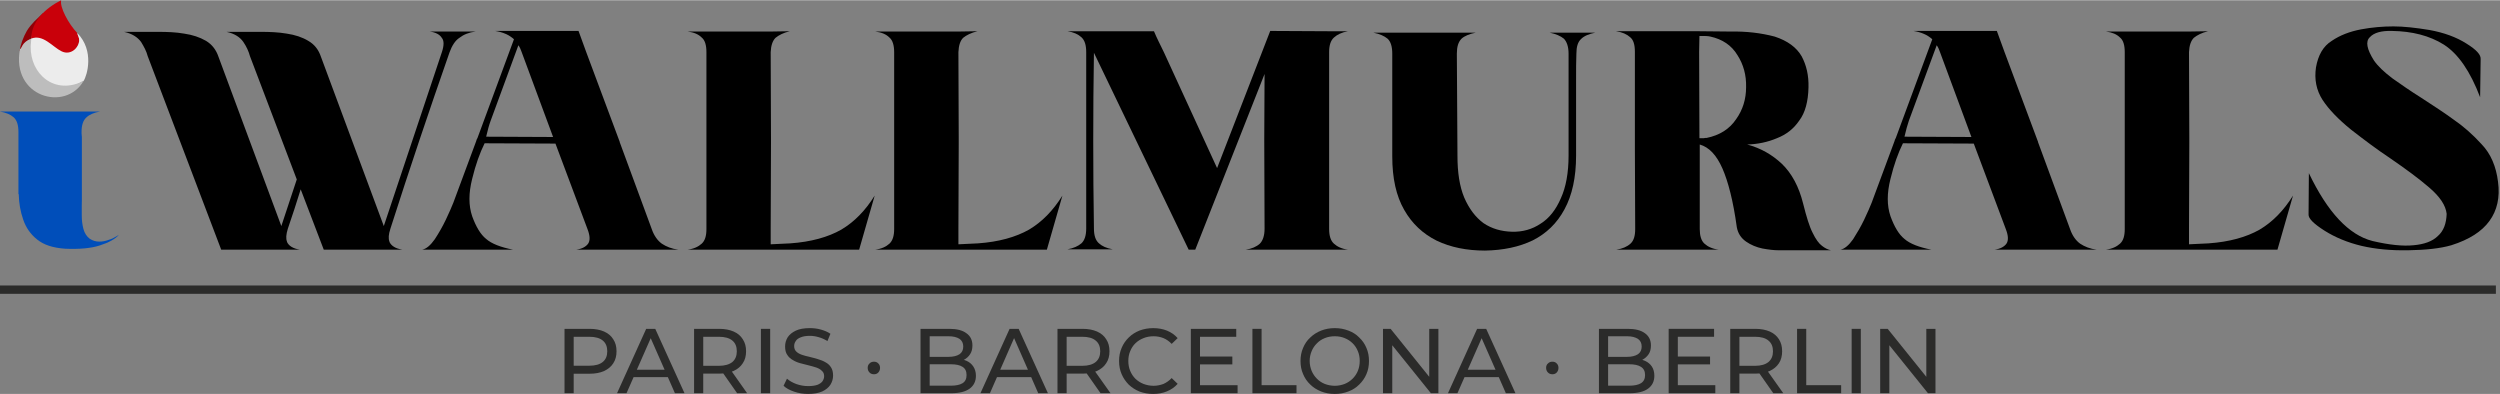 <?xml version="1.0" encoding="UTF-8"?>
<!DOCTYPE svg PUBLIC "-//W3C//DTD SVG 1.1//EN" "http://www.w3.org/Graphics/SVG/1.1/DTD/svg11.dtd">
<!-- Creator: CorelDRAW -->
<svg xmlns="http://www.w3.org/2000/svg" xml:space="preserve" width="2537px" height="400px" version="1.1" style="shape-rendering:geometricPrecision; text-rendering:geometricPrecision; image-rendering:optimizeQuality; fill-rule:evenodd; clip-rule:evenodd"
viewBox="0 0 242.77 38.23"
 xmlns:xlink="http://www.w3.org/1999/xlink"
 xmlns:xodm="http://www.corel.com/coreldraw/odm/2003">
 <rect x="0" y="0" width="242.77" height="38.23" fill="#808080" stroke="none"/>
 <defs>
  <style type="text/css">
   <![CDATA[
    .fil5 {fill:#ECECEC}
    .fil1 {fill:#2B2B2A}
    .fil3 {fill:#910007}
    .fil6 {fill:#BDBDBD}
    .fil4 {fill:#C9000A}
    .fil7 {fill:#2B2B2A;fill-rule:nonzero}
    .fil0 {fill:black;fill-rule:nonzero}
    .fil2 {fill:#004EBA;fill-rule:nonzero}
   ]]>
  </style>
 </defs>
 <g id="Слой_x0020_1">
  <g id="_105553194472096">
   <g>
    <g>
     <path class="fil0" d="M41.74 3.04c0.58,0.08 0.96,0.29 1.16,0.61 0.23,0.26 0.23,0.75 0,1.42l-5.63 16.86 -6.1 -16.43c-0.23,-0.69 -0.63,-1.21 -1.24,-1.56 -0.58,-0.35 -1.28,-0.58 -2.09,-0.7 -0.82,-0.14 -1.66,-0.17 -2.53,-0.17l-3.31 0c0.79,0.17 1.31,0.52 1.63,0.98 0.32,0.47 0.52,0.93 0.64,1.37l4.55 11.98 -1.5 4.53 -6.1 -16.43c-0.23,-0.69 -0.64,-1.21 -1.22,-1.56 -0.61,-0.35 -1.3,-0.58 -2.12,-0.7 -0.81,-0.14 -1.62,-0.17 -2.52,-0.17l-3.31 0c0.78,0.17 1.31,0.52 1.65,0.98 0.29,0.47 0.53,0.93 0.64,1.37l7.14 18.8 3.25 0 0 0 -0.03 0 1.86 0 0.73 0 1.82 0c-0.66,-0.11 -1.07,-0.37 -1.24,-0.75l0 -0.03c-0.12,-0.29 -0.09,-0.7 0.08,-1.25 0.44,-1.27 0.85,-2.55 1.25,-3.83l2.24 5.86 3.22 0 0 0 1.83 0 0.75 0 1.83 0c-0.67,-0.11 -1.07,-0.37 -1.25,-0.75l0 -0.03c-0.12,-0.29 -0.09,-0.7 0.09,-1.25 1.83,-5.72 3.74,-11.4 5.74,-17.12 0.24,-0.67 0.56,-1.16 0.96,-1.42 0.41,-0.32 0.93,-0.53 1.57,-0.61l-1.86 0 -0.72 0 -1.86 0z"/>
     <path id="_1" class="fil0" d="M48.08 2.98c0.76,0.12 1.36,0.38 1.83,0.81l-3.54 9.58c-0.09,0.14 -0.12,0.26 -0.12,0.29l-2.23 6.01c-0.15,0.4 -0.41,0.96 -0.73,1.65 -0.32,0.67 -0.69,1.31 -1.07,1.89 -0.41,0.58 -0.81,0.93 -1.22,1.01l6.96 0 1.86 0c-1.19,-0.23 -2.09,-0.58 -2.61,-1.04 -0.55,-0.44 -0.99,-1.19 -1.36,-2.21 -0.35,-1.04 -0.35,-2.23 0,-3.62 0.34,-1.4 0.75,-2.53 1.21,-3.46l6.88 0.03 3.11 8.3c0.26,0.67 0.26,1.13 0.06,1.42 -0.21,0.29 -0.58,0.5 -1.14,0.58l1.83 0 6.24 0 1.83 0c-0.64,-0.08 -1.16,-0.29 -1.6,-0.58 -0.4,-0.29 -0.75,-0.75 -0.98,-1.42l-3.11 -8.44 0 -0.03 -3.25 -8.71c-0.23,-0.64 -0.49,-1.33 -0.75,-2.06l-6.27 0 -1.83 0zm2.26 1.39c0.15,0.21 0.24,0.44 0.32,0.67l3.05 8.24 -6.5 -0.03c0.14,-0.61 0.29,-1.16 0.44,-1.56l2.69 -7.32z"/>
     <path id="_2" class="fil0" d="M66.78 3.04c0.61,0.08 1.04,0.26 1.36,0.58 0.32,0.26 0.46,0.75 0.46,1.42l0 8.5 0 0.09 0 0.06 0 8.53c0,0.67 -0.14,1.13 -0.46,1.42 -0.32,0.29 -0.75,0.5 -1.36,0.58l1.82 0 6.24 0 8.59 0 1.51 -5.25c-0.9,1.45 -1.97,2.55 -3.25,3.31 -1.27,0.72 -2.93,1.19 -4.96,1.33l-1.89 0.09 0 -1.48 0.03 -8.27 0 -0.61 -0.03 -8.3c0.03,-0.64 0.18,-1.1 0.47,-1.39 0.32,-0.26 0.78,-0.5 1.39,-0.64l-1.86 0.03 -6.24 0 -1.82 0z"/>
     <path id="_3" class="fil0" d="M85 3.04c0.61,0.08 1.05,0.26 1.37,0.58 0.31,0.26 0.46,0.75 0.46,1.42l0 8.5 0 0.09 0 0.06 0 8.53c0,0.67 -0.15,1.13 -0.46,1.42 -0.32,0.29 -0.76,0.5 -1.37,0.58l1.83 0 6.24 0 8.59 0 1.51 -5.25c-0.9,1.45 -1.97,2.55 -3.25,3.31 -1.28,0.72 -2.93,1.19 -4.96,1.33l-1.89 0.09 0 -1.48 0.03 -8.27 0 -0.61 -0.03 -8.3c0.03,-0.64 0.17,-1.1 0.46,-1.39 0.32,-0.26 0.79,-0.5 1.4,-0.64l-1.86 0.03 -6.24 0 -1.83 0z"/>
     <path id="_4" class="fil0" d="M103.65 3.01l0.03 0 -0.03 0c0.61,0.09 1.04,0.29 1.36,0.58 0.32,0.29 0.47,0.75 0.47,1.45l0 17.12c0,0.67 -0.15,1.16 -0.47,1.45 -0.32,0.27 -0.75,0.47 -1.36,0.58l1.83 0 0.75 0 1.83 0c-0.61,-0.11 -1.05,-0.31 -1.36,-0.6 -0.32,-0.29 -0.47,-0.76 -0.47,-1.43 -0.09,-5.71 -0.09,-11.37 0,-17.06l9.2 19.12 0.64 0 6.73 -17.06 -0.03 6.35 0 0 0.03 8.68c0,0.67 -0.17,1.16 -0.46,1.45 -0.32,0.29 -0.79,0.5 -1.37,0.58l1.83 0 6.27 0 1.83 0c-0.61,-0.08 -1.04,-0.29 -1.36,-0.58 -0.32,-0.29 -0.47,-0.75 -0.47,-1.45l0 -8.44 0 0 0 -8.71c0,-0.67 0.15,-1.13 0.47,-1.42 0.32,-0.29 0.75,-0.5 1.36,-0.61l-1.83 0 -5.72 -0.03 -5.16 13.32 -5.17 -11.26c-0.32,-0.67 -0.67,-1.33 -0.96,-2.03l-0.58 0 -6.26 0 -1.57 0z"/>
     <path id="_5" class="fil0" d="M133.37 3.15c0.61,0.12 1.05,0.32 1.37,0.58 0.32,0.29 0.46,0.79 0.46,1.46l0 8.64c0,0.03 0,0.03 0,0.06l0 1.28c0,2.12 0.38,3.83 1.16,5.19 0.76,1.34 1.83,2.33 3.16,2.99 1.34,0.64 2.91,0.96 4.68,0.96 1.77,-0.03 3.31,-0.35 4.64,-0.99 1.31,-0.66 2.35,-1.65 3.08,-3.01 0.75,-1.37 1.13,-3.11 1.13,-5.23l0 -1.16c0,-0.78 0,-1.74 0,-2.84 0,-1.11 0,-2.18 0,-3.25 0,-1.11 0,-1.98 0.03,-2.64 0,-0.67 0.14,-1.14 0.46,-1.43 0.29,-0.29 0.76,-0.49 1.37,-0.61l-1.83 0 -0.76 0 -1.83 0c0.59,0.12 1.05,0.32 1.37,0.58 0.29,0.29 0.46,0.79 0.46,1.46l0 9.89c0,1.69 -0.26,3.08 -0.75,4.15 -0.47,1.1 -1.13,1.95 -1.97,2.47 -0.82,0.55 -1.75,0.81 -2.79,0.78 -1.02,-0.03 -1.95,-0.29 -2.76,-0.84 -0.78,-0.58 -1.39,-1.39 -1.86,-2.47 -0.46,-1.1 -0.66,-2.46 -0.66,-4.06l-0.06 -9.92c0,-0.67 0.14,-1.14 0.46,-1.46 0.29,-0.26 0.76,-0.46 1.37,-0.58l-1.83 0 -6.27 0 -1.83 0z"/>
     <path id="_6" class="fil0" d="M156.93 3.01c0.61,0.09 1.05,0.29 1.37,0.58 0.32,0.26 0.46,0.72 0.46,1.42l0 9.35c0,0 0,0.03 0,0.03l0.03 7.83c0,0.67 -0.14,1.13 -0.46,1.42 -0.32,0.29 -0.79,0.5 -1.37,0.58l1.83 0 6.27 0 1.83 0c-0.61,-0.08 -1.05,-0.29 -1.37,-0.58 -0.32,-0.29 -0.46,-0.78 -0.46,-1.42l0 -8.21c0.9,0.26 1.62,1.01 2.2,2.32 0.56,1.28 1.05,3.16 1.4,5.72 0.11,0.58 0.4,1.04 0.9,1.39 0.46,0.32 1.01,0.55 1.59,0.67 0.61,0.11 1.11,0.17 1.57,0.17l5.08 0c-0.29,-0.06 -0.58,-0.2 -0.87,-0.43 -0.29,-0.21 -0.61,-0.64 -0.9,-1.25 -0.32,-0.61 -0.61,-1.57 -0.93,-2.85 -0.41,-1.65 -1.1,-2.93 -2.06,-3.86 -0.96,-0.9 -2.06,-1.53 -3.37,-1.88 1.02,-0.03 1.98,-0.23 2.88,-0.61 0.9,-0.35 1.62,-0.9 2.17,-1.71 0.58,-0.76 0.87,-1.86 0.9,-3.23 0.03,-1.16 -0.2,-2.14 -0.66,-3.01 -0.5,-0.87 -1.37,-1.51 -2.62,-1.92 -1.33,-0.35 -2.75,-0.52 -4.32,-0.49l-2.99 -0.03 -7.55 0 -0.55 0zm8.39 0.46c0.26,0 0.52,0 0.78,0.06 1.16,0.26 2.04,0.84 2.62,1.8 0.58,0.9 0.87,1.94 0.84,3.11 0,1.16 -0.32,2.2 -0.96,3.1 -0.64,0.96 -1.6,1.57 -2.87,1.83 -0.09,0 -0.21,0 -0.29,0.03 -0.15,0 -0.26,0 -0.41,0l-0.03 -8.39 0.03 -1.54 0.29 0z"/>
     <path id="_7" class="fil0" d="M185.81 2.98c0.75,0.12 1.36,0.38 1.83,0.81l-3.54 9.58c-0.09,0.14 -0.12,0.26 -0.12,0.29l-2.23 6.01c-0.15,0.4 -0.41,0.96 -0.73,1.65 -0.32,0.67 -0.7,1.31 -1.07,1.89 -0.41,0.58 -0.82,0.93 -1.22,1.01l6.96 0 1.86 0c-1.19,-0.23 -2.09,-0.58 -2.61,-1.04 -0.55,-0.44 -0.99,-1.19 -1.36,-2.21 -0.35,-1.04 -0.35,-2.23 0,-3.62 0.34,-1.4 0.75,-2.53 1.21,-3.46l6.88 0.03 3.11 8.3c0.26,0.67 0.26,1.13 0.06,1.42 -0.21,0.29 -0.58,0.5 -1.14,0.58l1.83 0 6.24 0 1.83 0c-0.64,-0.08 -1.16,-0.29 -1.6,-0.58 -0.4,-0.29 -0.75,-0.75 -0.98,-1.42l-3.11 -8.44 0 -0.03 -3.25 -8.71c-0.23,-0.64 -0.49,-1.33 -0.75,-2.06l-6.27 0 -1.83 0zm2.26 1.39c0.15,0.21 0.24,0.44 0.32,0.67l3.05 8.24 -6.5 -0.03c0.14,-0.61 0.29,-1.16 0.43,-1.56l2.7 -7.32z"/>
     <path id="_8" class="fil0" d="M204.51 3.04c0.6,0.08 1.04,0.26 1.36,0.58 0.32,0.26 0.46,0.75 0.46,1.42l0 8.5 0 0.09 0 0.06 0 8.53c0,0.67 -0.14,1.13 -0.46,1.42 -0.32,0.29 -0.76,0.5 -1.36,0.58l1.82 0 6.24 0 8.59 0 1.51 -5.25c-0.9,1.45 -1.97,2.55 -3.25,3.31 -1.27,0.72 -2.93,1.19 -4.96,1.33l-1.89 0.09 0 -1.48 0.03 -8.27 0 -0.61 -0.03 -8.3c0.03,-0.64 0.18,-1.1 0.47,-1.39 0.32,-0.26 0.78,-0.5 1.39,-0.64l-1.86 0.03 -6.24 0 -1.82 0z"/>
     <path id="_9" class="fil0" d="M232.42 2.54c-1.02,0 -2.09,0.09 -3.16,0.29 -1.08,0.21 -2.01,0.56 -2.82,1.11 -0.84,0.52 -1.33,1.39 -1.54,2.58 -0.17,1.16 0.03,2.21 0.64,3.16 0.61,0.93 1.54,1.89 2.76,2.88 1.22,0.95 2.49,1.91 3.8,2.78 1.48,1.02 2.76,1.95 3.8,2.85 1.05,0.9 1.6,1.74 1.69,2.55 -0.03,0.93 -0.29,1.66 -0.85,2.15 -0.52,0.52 -1.33,0.81 -2.35,0.9 -1.04,0.11 -2.38,-0.03 -4,-0.41 -2.29,-0.58 -4.36,-2.78 -6.18,-6.59l-0.03 4.01c-0.03,0.38 0.49,0.9 1.54,1.57 1.04,0.66 2.26,1.16 3.59,1.48 1.37,0.32 2.88,0.46 4.56,0.43 1.68,-0.03 3.08,-0.17 4.18,-0.49 1.74,-0.55 2.96,-1.34 3.69,-2.35 0.75,-1.02 1.04,-2.29 0.84,-3.8 -0.18,-1.48 -0.7,-2.73 -1.6,-3.66 -0.87,-0.96 -1.77,-1.74 -2.7,-2.38 -0.87,-0.64 -1.97,-1.36 -3.19,-2.15 -1.02,-0.64 -1.94,-1.28 -2.76,-1.86 -0.81,-0.61 -1.42,-1.19 -1.8,-1.74 -0.69,-1.1 -0.84,-1.85 -0.4,-2.26 0.4,-0.44 1.13,-0.64 2.14,-0.61 1.98,0.03 3.66,0.46 5.05,1.33 1.4,0.9 2.56,2.59 3.52,5.11l0.05 -3.71c0.03,-0.41 -0.4,-0.9 -1.39,-1.51 -0.96,-0.61 -2.15,-1.05 -3.57,-1.31 -1.39,-0.23 -2.55,-0.35 -3.51,-0.35z"/>
     <rect class="fil1" y="27.7" width="242.37" height="0.81"/>
    </g>
    <g>
     <path class="fil2" d="M0 10.81c0.58,0.1 1.03,0.29 1.33,0.56 0.31,0.28 0.46,0.75 0.46,1.42l0 6.02 0.03 0.04c0.02,0.85 0.16,1.67 0.43,2.44 0.26,0.78 0.71,1.43 1.35,1.94 0.65,0.53 1.55,0.82 2.73,0.9 1.39,0.06 2.51,-0.04 3.37,-0.32 0.87,-0.28 1.48,-0.62 1.84,-1.02 0,0 -0.08,0.05 -0.28,0.16 -0.18,0.12 -0.41,0.23 -0.71,0.32 -0.29,0.11 -0.59,0.17 -0.92,0.17 -0.32,0 -0.63,-0.09 -0.92,-0.28 -0.29,-0.22 -0.5,-0.54 -0.61,-0.95 -0.11,-0.42 -0.16,-0.85 -0.16,-1.3l0 -0.71 0 -0.32c0.01,-0.19 0.01,-0.36 0.01,-0.5l0 -6.1c0,-0.1 -0.01,-0.21 -0.03,-0.33l0 -0.16c0,-0.65 0.15,-1.12 0.46,-1.4 0.3,-0.29 0.75,-0.48 1.33,-0.58l-1.79 0 -6.13 0 -1.79 0z"/>
    </g>
    <g>
     <path class="fil3" d="M3.34 2.05c-0.28,0.29 -0.53,0.59 -0.73,0.92 -0.35,0.61 -0.62,1.34 -0.7,1.95 0.08,-0.02 0.35,-0.88 1.12,-1.19 0.19,-1.13 0.83,-1.62 1.17,-2.51l-0.86 0.83z"/>
     <path class="fil4" d="M7.5 3.18c-0.84,-0.88 -1.72,-2.51 -1.56,-3.18 -1.5,0.75 -2.89,2.03 -2.91,3.73 1.43,-0.26 1.83,0.85 2.95,1.39 0.9,0.44 1.69,-0.53 1.71,-1.22 0.01,-0.29 -0.15,-0.47 -0.19,-0.72z"/>
     <path class="fil5" d="M7.5 3.18c0.04,0.25 0.2,0.43 0.19,0.72 -0.02,0.69 -0.81,1.5 -1.71,1.06 -0.87,-0.42 -1.81,-1.7 -2.95,-1.23 -0.75,1.78 1.22,6.45 5.09,4.1 0.33,-0.49 1.08,-2.93 -0.62,-4.65z"/>
     <path class="fil6" d="M8.12 7.83c-0.17,0.04 -0.33,0.16 -0.49,0.22 -2.8,1.03 -4.98,-1.35 -4.61,-4.08l0.01 -0.24c-0.98,0.39 -0.87,0.95 -1.09,1.01 -0.88,4.66 4.43,6.14 6.18,3.09z"/>
    </g>
   </g>
   <path class="fil7" d="M54.82 38.16l0 -6.25 2.44 0c0.54,0 1.01,0.09 1.4,0.26 0.38,0.17 0.69,0.42 0.89,0.75 0.22,0.33 0.32,0.71 0.32,1.17 0,0.45 -0.1,0.84 -0.32,1.17 -0.2,0.32 -0.51,0.57 -0.89,0.75 -0.39,0.17 -0.86,0.26 -1.4,0.26l-1.95 0 0.4 -0.42 0 2.31 -0.89 0zm0.89 -2.22l-0.4 -0.45 1.92 0c0.57,0 1.01,-0.12 1.31,-0.37 0.29,-0.24 0.43,-0.59 0.43,-1.03 0,-0.45 -0.14,-0.8 -0.43,-1.04 -0.3,-0.25 -0.74,-0.37 -1.31,-0.37l-1.92 0 0.4 -0.44 0 3.7z"/>
   <path id="_1_0" class="fil7" d="M59.92 38.16l2.83 -6.25 0.88 0 2.84 6.25 -0.93 0 -2.53 -5.75 0.36 0 -2.53 5.75 -0.92 0zm1.2 -1.56l0.24 -0.72 3.52 0 0.26 0.72 -4.02 0z"/>
   <path id="_2_1" class="fil7" d="M67.4 38.16l0 -6.25 2.44 0c0.54,0 1.01,0.09 1.4,0.26 0.39,0.17 0.69,0.42 0.89,0.75 0.22,0.33 0.32,0.71 0.32,1.17 0,0.45 -0.1,0.84 -0.32,1.16 -0.2,0.32 -0.5,0.57 -0.89,0.75 -0.39,0.17 -0.86,0.26 -1.4,0.26l-1.95 0 0.4 -0.41 0 2.31 -0.89 0zm4.18 0l-1.59 -2.27 0.96 0 1.6 2.27 -0.97 0zm-3.29 -2.22l-0.4 -0.44 1.92 0c0.57,0 1.01,-0.13 1.31,-0.37 0.29,-0.25 0.43,-0.6 0.43,-1.04 0,-0.45 -0.14,-0.8 -0.43,-1.04 -0.3,-0.25 -0.74,-0.37 -1.31,-0.37l-1.92 0 0.4 -0.44 0 3.7z"/>
   <polygon id="_3_2" class="fil7" points="73.89,38.16 73.89,31.91 74.79,31.91 74.79,38.16 "/>
   <path id="_4_3" class="fil7" d="M78.48 38.23c-0.47,0 -0.93,-0.07 -1.36,-0.22 -0.44,-0.15 -0.78,-0.33 -1.03,-0.57l0.33 -0.69c0.23,0.2 0.53,0.38 0.91,0.52 0.37,0.13 0.75,0.2 1.15,0.2 0.36,0 0.65,-0.04 0.89,-0.12 0.22,-0.09 0.39,-0.2 0.5,-0.35 0.1,-0.15 0.16,-0.31 0.16,-0.49 0,-0.22 -0.07,-0.4 -0.22,-0.52 -0.13,-0.14 -0.31,-0.24 -0.53,-0.32 -0.23,-0.07 -0.48,-0.15 -0.74,-0.21 -0.27,-0.06 -0.54,-0.13 -0.82,-0.21 -0.27,-0.07 -0.52,-0.18 -0.73,-0.31 -0.22,-0.12 -0.41,-0.29 -0.54,-0.5 -0.15,-0.21 -0.21,-0.48 -0.21,-0.82 0,-0.32 0.08,-0.61 0.25,-0.89 0.18,-0.27 0.44,-0.48 0.8,-0.65 0.34,-0.16 0.8,-0.24 1.34,-0.24 0.37,0 0.73,0.04 1.08,0.14 0.36,0.1 0.67,0.23 0.93,0.41l-0.29 0.71c-0.27,-0.17 -0.56,-0.3 -0.85,-0.38 -0.3,-0.09 -0.59,-0.13 -0.87,-0.13 -0.34,0 -0.64,0.05 -0.86,0.14 -0.23,0.09 -0.4,0.2 -0.49,0.36 -0.11,0.15 -0.16,0.31 -0.16,0.5 0,0.22 0.07,0.39 0.2,0.52 0.14,0.14 0.32,0.24 0.55,0.32 0.22,0.08 0.47,0.14 0.74,0.2 0.26,0.07 0.53,0.13 0.81,0.22 0.27,0.08 0.51,0.17 0.73,0.3 0.23,0.12 0.41,0.28 0.55,0.5 0.13,0.2 0.2,0.47 0.2,0.8 0,0.32 -0.09,0.61 -0.26,0.89 -0.18,0.27 -0.43,0.48 -0.79,0.65 -0.37,0.16 -0.81,0.24 -1.37,0.24z"/>
   <path id="_5_4" class="fil7" d="M89.39 38.16l0 -6.25 2.8 0c0.73,0 1.28,0.14 1.66,0.43 0.4,0.28 0.58,0.68 0.58,1.18 0,0.34 -0.07,0.63 -0.23,0.86 -0.15,0.23 -0.35,0.41 -0.6,0.54 -0.26,0.12 -0.54,0.18 -0.84,0.18l0.17 -0.26c0.35,0 0.67,0.06 0.94,0.18 0.28,0.13 0.49,0.31 0.65,0.55 0.16,0.25 0.25,0.54 0.25,0.9 0,0.54 -0.21,0.95 -0.6,1.24 -0.41,0.3 -1,0.45 -1.8,0.45l-2.98 0zm0.89 -0.73l2.06 0c0.49,0 0.87,-0.08 1.13,-0.24 0.27,-0.17 0.39,-0.43 0.39,-0.79 0,-0.37 -0.12,-0.63 -0.39,-0.8 -0.26,-0.17 -0.64,-0.25 -1.13,-0.25l-2.14 0 0 -0.72 1.91 0c0.46,0 0.81,-0.09 1.06,-0.25 0.25,-0.17 0.37,-0.42 0.37,-0.75 0,-0.33 -0.12,-0.58 -0.37,-0.75 -0.25,-0.16 -0.6,-0.25 -1.06,-0.25l-1.83 0 0 4.8z"/>
   <path id="_6_5" class="fil7" d="M95.21 38.16l2.83 -6.25 0.88 0 2.84 6.25 -0.94 0 -2.52 -5.75 0.35 0 -2.52 5.75 -0.92 0zm1.2 -1.56l0.24 -0.72 3.52 0 0.26 0.72 -4.02 0z"/>
   <path id="_7_6" class="fil7" d="M102.69 38.16l0 -6.25 2.44 0c0.54,0 1.01,0.09 1.4,0.26 0.38,0.17 0.69,0.42 0.89,0.75 0.22,0.33 0.32,0.71 0.32,1.17 0,0.45 -0.1,0.84 -0.32,1.16 -0.2,0.32 -0.51,0.57 -0.89,0.75 -0.39,0.17 -0.86,0.26 -1.4,0.26l-1.95 0 0.4 -0.41 0 2.31 -0.89 0zm4.18 0l-1.59 -2.27 0.95 0 1.61 2.27 -0.97 0zm-3.29 -2.22l-0.4 -0.44 1.92 0c0.57,0 1.01,-0.13 1.3,-0.37 0.3,-0.25 0.44,-0.6 0.44,-1.04 0,-0.45 -0.14,-0.8 -0.44,-1.04 -0.29,-0.25 -0.73,-0.37 -1.3,-0.37l-1.92 0 0.4 -0.44 0 3.7z"/>
   <path id="_8_7" class="fil7" d="M111.98 38.23c-0.48,0 -0.91,-0.08 -1.32,-0.23 -0.4,-0.16 -0.75,-0.39 -1.05,-0.67 -0.29,-0.3 -0.53,-0.64 -0.69,-1.02 -0.17,-0.39 -0.25,-0.81 -0.25,-1.28 0,-0.46 0.08,-0.88 0.25,-1.27 0.16,-0.39 0.4,-0.73 0.7,-1.02 0.29,-0.29 0.65,-0.51 1.05,-0.67 0.41,-0.15 0.84,-0.23 1.32,-0.23 0.48,0 0.93,0.08 1.33,0.24 0.41,0.17 0.76,0.41 1.04,0.73l-0.58 0.56c-0.24,-0.25 -0.51,-0.44 -0.8,-0.56 -0.3,-0.12 -0.62,-0.18 -0.96,-0.18 -0.35,0 -0.68,0.06 -0.97,0.18 -0.31,0.12 -0.56,0.28 -0.79,0.5 -0.22,0.21 -0.39,0.47 -0.51,0.77 -0.12,0.28 -0.18,0.6 -0.18,0.95 0,0.35 0.06,0.67 0.18,0.96 0.12,0.29 0.29,0.55 0.51,0.77 0.23,0.21 0.48,0.38 0.79,0.5 0.29,0.11 0.62,0.18 0.97,0.18 0.34,0 0.66,-0.07 0.96,-0.18 0.29,-0.13 0.56,-0.32 0.8,-0.57l0.58 0.56c-0.28,0.32 -0.63,0.56 -1.04,0.73 -0.4,0.17 -0.86,0.25 -1.34,0.25z"/>
   <path id="_9_8" class="fil7" d="M116.45 34.6l3.22 0 0 0.76 -3.22 0 0 -0.76zm0.08 2.78l3.65 0 0 0.78 -4.54 0 0 -6.25 4.41 0 0 0.77 -3.52 0 0 4.7z"/>
   <polygon id="_10" class="fil7" points="121.62,38.16 121.62,31.91 122.51,31.91 122.51,37.38 125.9,37.38 125.9,38.16 "/>
   <path id="_11" class="fil7" d="M129.62 38.23c-0.48,0 -0.92,-0.08 -1.33,-0.24 -0.4,-0.16 -0.76,-0.38 -1.05,-0.67 -0.31,-0.29 -0.54,-0.63 -0.7,-1.02 -0.17,-0.38 -0.25,-0.8 -0.25,-1.27 0,-0.46 0.08,-0.88 0.25,-1.27 0.16,-0.39 0.39,-0.73 0.7,-1.01 0.3,-0.29 0.65,-0.51 1.05,-0.67 0.41,-0.16 0.85,-0.24 1.33,-0.24 0.48,0 0.91,0.08 1.32,0.24 0.41,0.15 0.76,0.37 1.05,0.67 0.3,0.28 0.54,0.62 0.7,1.01 0.17,0.39 0.25,0.81 0.25,1.27 0,0.47 -0.08,0.89 -0.25,1.28 -0.16,0.38 -0.4,0.72 -0.7,1.01 -0.29,0.29 -0.64,0.52 -1.05,0.67 -0.41,0.16 -0.84,0.24 -1.32,0.24zm0 -0.79c0.35,0 0.66,-0.07 0.96,-0.18 0.29,-0.12 0.55,-0.29 0.77,-0.51 0.22,-0.22 0.39,-0.47 0.51,-0.76 0.12,-0.3 0.18,-0.61 0.18,-0.96 0,-0.35 -0.06,-0.67 -0.18,-0.95 -0.12,-0.3 -0.29,-0.55 -0.5,-0.76 -0.23,-0.23 -0.49,-0.39 -0.78,-0.51 -0.29,-0.12 -0.61,-0.18 -0.96,-0.18 -0.35,0 -0.68,0.06 -0.97,0.18 -0.3,0.12 -0.55,0.28 -0.77,0.51 -0.22,0.21 -0.39,0.47 -0.51,0.76 -0.12,0.29 -0.19,0.6 -0.19,0.95 0,0.34 0.07,0.66 0.19,0.96 0.12,0.28 0.29,0.54 0.51,0.76 0.22,0.22 0.47,0.39 0.77,0.51 0.29,0.11 0.62,0.18 0.97,0.18z"/>
   <polygon id="_12" class="fil7" points="134.3,38.16 134.3,31.91 135.04,31.91 139.17,37.04 138.79,37.04 138.79,31.91 139.68,31.91 139.68,38.16 138.95,38.16 134.81,33.02 135.2,33.02 135.2,38.16 "/>
   <path id="_13" class="fil7" d="M140.61 38.16l2.83 -6.25 0.88 0 2.84 6.25 -0.93 0 -2.53 -5.75 0.36 0 -2.53 5.75 -0.92 0zm1.2 -1.56l0.25 -0.72 3.51 0 0.26 0.72 -4.02 0z"/>
   <path id="_14" class="fil7" d="M155.27 38.16l0 -6.25 2.81 0c0.72,0 1.27,0.14 1.66,0.43 0.39,0.28 0.58,0.68 0.58,1.18 0,0.34 -0.07,0.63 -0.23,0.86 -0.16,0.23 -0.36,0.41 -0.61,0.54 -0.26,0.12 -0.54,0.18 -0.83,0.18l0.16 -0.26c0.36,0 0.67,0.06 0.94,0.18 0.28,0.13 0.5,0.31 0.66,0.55 0.16,0.25 0.24,0.54 0.24,0.9 0,0.54 -0.21,0.95 -0.6,1.24 -0.4,0.3 -1,0.45 -1.8,0.45l-2.98 0zm0.89 -0.73l2.06 0c0.49,0 0.87,-0.08 1.13,-0.24 0.27,-0.17 0.4,-0.43 0.4,-0.79 0,-0.37 -0.13,-0.63 -0.4,-0.8 -0.26,-0.17 -0.64,-0.25 -1.13,-0.25l-2.14 0 0 -0.72 1.92 0c0.45,0 0.8,-0.09 1.05,-0.25 0.25,-0.17 0.37,-0.42 0.37,-0.75 0,-0.33 -0.12,-0.58 -0.37,-0.75 -0.25,-0.16 -0.6,-0.25 -1.05,-0.25l-1.84 0 0 4.8z"/>
   <path id="_15" class="fil7" d="M162.85 34.6l3.21 0 0 0.76 -3.21 0 0 -0.76zm0.08 2.78l3.64 0 0 0.78 -4.53 0 0 -6.25 4.41 0 0 0.77 -3.52 0 0 4.7z"/>
   <path id="_16" class="fil7" d="M168.02 38.16l0 -6.25 2.43 0c0.55,0 1.01,0.09 1.41,0.26 0.38,0.17 0.68,0.42 0.89,0.75 0.21,0.33 0.31,0.71 0.31,1.17 0,0.45 -0.1,0.84 -0.31,1.16 -0.21,0.32 -0.51,0.57 -0.89,0.75 -0.4,0.17 -0.86,0.26 -1.41,0.26l-1.94 0 0.4 -0.41 0 2.31 -0.89 0zm4.18 0l-1.59 -2.27 0.95 0 1.61 2.27 -0.97 0zm-3.29 -2.22l-0.4 -0.44 1.92 0c0.57,0 1.01,-0.13 1.3,-0.37 0.3,-0.25 0.44,-0.6 0.44,-1.04 0,-0.45 -0.14,-0.8 -0.44,-1.04 -0.29,-0.25 -0.73,-0.37 -1.3,-0.37l-1.92 0 0.4 -0.44 0 3.7z"/>
   <polygon id="_17" class="fil7" points="174.51,38.16 174.51,31.91 175.4,31.91 175.4,37.38 178.79,37.38 178.79,38.16 "/>
   <polygon id="_18" class="fil7" points="179.81,38.16 179.81,31.91 180.7,31.91 180.7,38.16 "/>
   <polygon id="_19" class="fil7" points="182.58,38.16 182.58,31.91 183.31,31.91 187.44,37.04 187.06,37.04 187.06,31.91 187.95,31.91 187.95,38.16 187.22,38.16 183.08,33.02 183.47,33.02 183.47,38.16 "/>
   <path id="_20" class="fil7" d="M84.87 36.32c-0.17,0 -0.32,-0.05 -0.43,-0.17 -0.12,-0.12 -0.18,-0.27 -0.18,-0.45 0,-0.18 0.06,-0.33 0.18,-0.43 0.11,-0.12 0.26,-0.17 0.43,-0.17 0.17,0 0.31,0.05 0.42,0.17 0.11,0.1 0.17,0.25 0.17,0.43 0,0.18 -0.06,0.33 -0.17,0.45 -0.11,0.12 -0.25,0.17 -0.42,0.17z"/>
   <path id="_21" class="fil7" d="M150.75 36.32c-0.17,0 -0.31,-0.05 -0.43,-0.17 -0.12,-0.12 -0.18,-0.27 -0.18,-0.45 0,-0.18 0.06,-0.33 0.18,-0.43 0.12,-0.12 0.26,-0.17 0.43,-0.17 0.17,0 0.31,0.05 0.42,0.17 0.11,0.1 0.17,0.25 0.17,0.43 0,0.18 -0.06,0.33 -0.17,0.45 -0.11,0.12 -0.25,0.17 -0.42,0.17z"/>
  </g>
 </g>
</svg>
